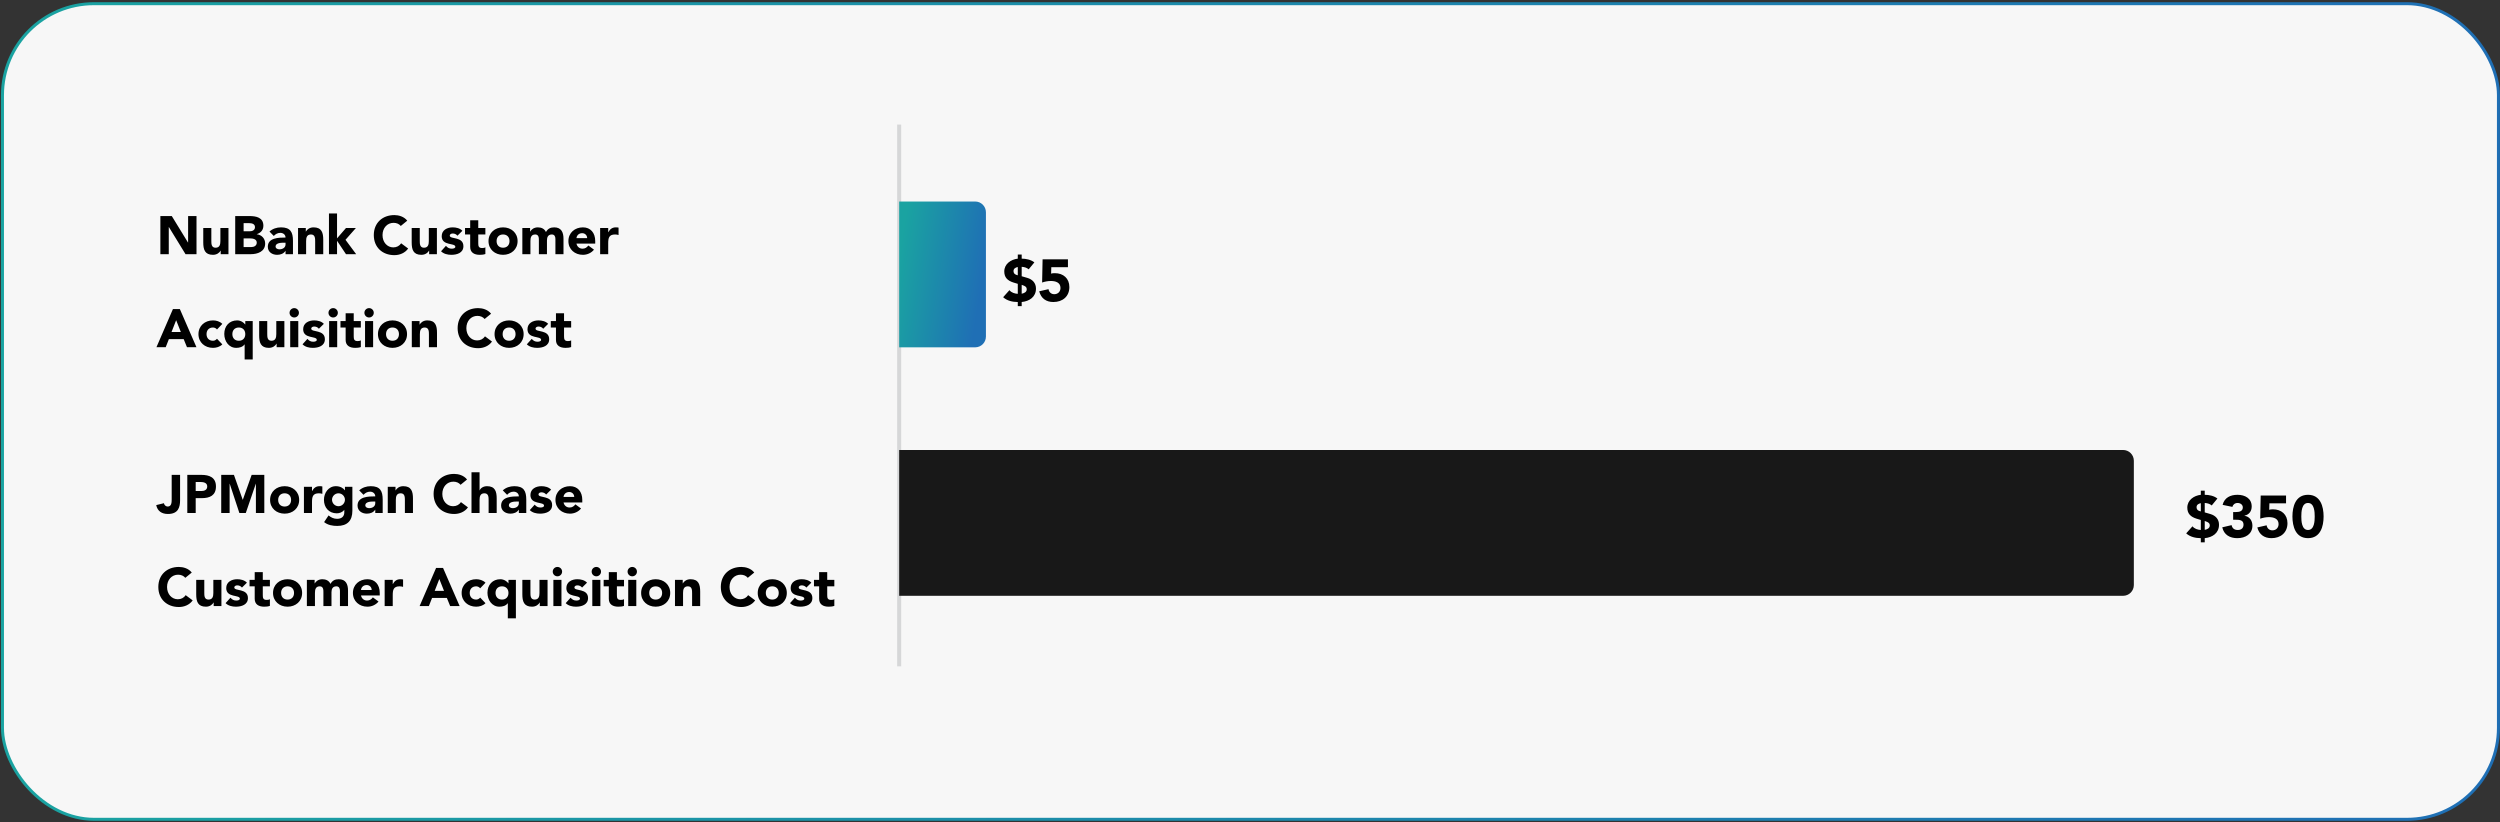 <svg xmlns="http://www.w3.org/2000/svg" width="833" height="274" viewBox="0 0 833 274" fill="none"><rect x="0" y="0" width="833" height="274" fill="#333333" stroke="none"/><rect x="0.824" y="1.227" width="831.659" height="271.767" rx="30.5" fill="#F7F7F7" stroke="url(#paint0_linear_1310_992)"></rect><path d="M53.435 84.693H56.235V75.649H56.271L61.816 84.693H65.477V71.988H62.677V80.817H62.641L57.24 71.988H53.435V84.693ZM76.125 75.972H73.434V80.314C73.434 81.445 73.218 82.54 71.819 82.54C70.437 82.54 70.419 81.248 70.419 80.243V75.972H67.727V80.781C67.727 83.114 68.23 84.908 70.957 84.908C72.267 84.908 73.147 84.19 73.505 83.508H73.541V84.693H76.125V75.972ZM78.372 84.693H83.576C85.838 84.693 88.35 83.814 88.35 81.158C88.35 79.507 87.237 78.269 85.568 78.053V78.017C86.878 77.605 87.757 76.636 87.757 75.218C87.757 72.455 85.335 71.988 83.11 71.988H78.372V84.693ZM81.172 74.357H83.074C83.953 74.357 84.958 74.626 84.958 75.685C84.958 76.707 84.061 77.066 83.2 77.066H81.172V74.357ZM81.172 79.435H83.289C84.204 79.435 85.55 79.632 85.55 80.835C85.55 81.947 84.563 82.324 83.684 82.324H81.172V79.435ZM95.141 84.693H97.617V80.26C97.617 77.353 96.774 75.756 93.633 75.756C92.216 75.756 90.78 76.223 89.793 77.156L91.229 78.627C91.803 77.981 92.539 77.587 93.418 77.587C94.351 77.587 95.141 78.197 95.141 79.148C92.898 79.148 89.237 79.202 89.237 82.216C89.237 83.975 90.708 84.908 92.341 84.908C93.436 84.908 94.513 84.531 95.105 83.598H95.141V84.693ZM95.141 80.871V81.445C95.141 82.522 94.154 83.078 93.095 83.078C92.503 83.078 91.821 82.773 91.821 82.127C91.821 80.942 93.651 80.871 94.477 80.871H95.141ZM99.306 84.693H101.998V80.35C101.998 79.22 102.213 78.125 103.613 78.125C104.994 78.125 105.012 79.417 105.012 80.422V84.693H107.704V79.884C107.704 77.551 107.202 75.756 104.474 75.756C103.164 75.756 102.285 76.474 101.926 77.156H101.89V75.972H99.306V84.693ZM109.61 84.693H112.302V80.278H112.338L115.281 84.693H118.672L115.119 79.902L118.582 75.972H115.281L112.302 79.417V71.127H109.61V84.693ZM135.694 73.531C134.617 72.15 132.823 71.665 131.405 71.665C127.439 71.665 124.55 74.267 124.55 78.34C124.55 82.414 127.439 85.016 131.405 85.016C133.146 85.016 134.94 84.316 135.999 82.809L133.666 81.068C133.092 81.929 132.177 82.432 131.046 82.432C129.018 82.432 127.457 80.709 127.457 78.34C127.457 75.972 129.018 74.249 131.136 74.249C132.177 74.249 132.984 74.626 133.54 75.29L135.694 73.531ZM145.574 75.972H142.882V80.314C142.882 81.445 142.667 82.54 141.267 82.54C139.885 82.54 139.867 81.248 139.867 80.243V75.972H137.176V80.781C137.176 83.114 137.678 84.908 140.406 84.908C141.716 84.908 142.595 84.19 142.954 83.508H142.99V84.693H145.574V75.972ZM154.065 76.905C153.258 76.043 151.984 75.756 150.835 75.756C149.005 75.756 147.175 76.654 147.175 78.699C147.175 82.019 151.715 80.835 151.715 82.234C151.715 82.701 151.105 82.862 150.494 82.862C149.687 82.862 149.095 82.522 148.592 81.911L146.959 83.724C147.821 84.603 149.167 84.908 150.387 84.908C152.253 84.908 154.406 84.262 154.406 82.037C154.406 78.717 149.866 79.812 149.866 78.52C149.866 77.999 150.405 77.802 150.853 77.802C151.499 77.802 152.02 78.053 152.415 78.538L154.065 76.905ZM161.726 75.972H159.357V73.388H156.666V75.972H154.943V78.125H156.666V82.27C156.666 84.172 158.047 84.908 159.842 84.908C160.47 84.908 161.134 84.854 161.726 84.639V82.396C161.493 82.611 160.918 82.647 160.631 82.647C159.465 82.647 159.357 81.965 159.357 81.032V78.125H161.726V75.972ZM162.771 80.332C162.771 83.114 164.924 84.908 167.616 84.908C170.308 84.908 172.461 83.114 172.461 80.332C172.461 77.551 170.308 75.756 167.616 75.756C164.924 75.756 162.771 77.551 162.771 80.332ZM165.463 80.332C165.463 79.022 166.27 78.125 167.616 78.125C168.962 78.125 169.769 79.022 169.769 80.332C169.769 81.642 168.962 82.54 167.616 82.54C166.27 82.54 165.463 81.642 165.463 80.332ZM174.046 84.693H176.738V80.35C176.738 79.22 176.953 78.125 178.353 78.125C179.591 78.125 179.555 79.435 179.555 80.081V84.693H182.247V80.081C182.247 79.004 182.642 78.125 183.88 78.125C184.759 78.125 185.064 78.807 185.064 79.615V84.693H187.756V79.543C187.756 77.425 187.038 75.756 184.67 75.756C183.378 75.756 182.534 76.205 181.906 77.318C181.44 76.259 180.435 75.756 179.214 75.756C177.905 75.756 177.025 76.474 176.666 77.156H176.63V75.972H174.046V84.693ZM196.031 81.804C195.582 82.414 194.99 82.862 194.111 82.862C193.07 82.862 192.298 82.199 192.083 81.176H198.328V80.332C198.328 77.551 196.749 75.756 194.236 75.756C191.545 75.756 189.391 77.551 189.391 80.332C189.391 83.114 191.545 84.908 194.236 84.908C195.636 84.908 197.054 84.28 197.915 83.186L196.031 81.804ZM192.083 79.345C192.155 78.502 192.801 77.694 193.985 77.694C194.954 77.694 195.654 78.448 195.636 79.345H192.083ZM199.965 84.693H202.656V81.05C202.656 79.309 202.908 78.125 204.953 78.125C205.348 78.125 205.725 78.197 206.102 78.305V75.846C205.851 75.774 205.51 75.756 205.205 75.756C204.02 75.756 203.266 76.313 202.692 77.371H202.656V75.972H199.965V84.693ZM52.126 115.693H55.212L56.271 113.001H61.206L62.3 115.693H65.459L59.931 102.988H57.617L52.126 115.693ZM60.255 110.632H57.15L58.693 106.685L60.255 110.632ZM74.076 107.923C73.232 107.061 71.994 106.756 70.971 106.756C68.28 106.756 66.126 108.551 66.126 111.332C66.126 114.114 68.28 115.908 70.971 115.908C71.994 115.908 73.232 115.603 74.076 114.742L72.299 112.876C71.994 113.234 71.564 113.54 70.971 113.54C69.626 113.54 68.818 112.642 68.818 111.332C68.818 110.022 69.626 109.125 70.971 109.125C71.528 109.125 72.03 109.412 72.299 109.789L74.076 107.923ZM84.204 106.972H81.728V108.12H81.692C81.279 107.492 80.238 106.756 79.018 106.756C76.434 106.756 74.729 108.623 74.729 111.261C74.729 113.683 76.237 115.908 78.713 115.908C79.826 115.908 80.867 115.603 81.477 114.76H81.513V119.784H84.204V106.972ZM81.728 111.332C81.728 112.642 80.92 113.54 79.575 113.54C78.229 113.54 77.421 112.642 77.421 111.332C77.421 110.022 78.229 109.125 79.575 109.125C80.92 109.125 81.728 110.022 81.728 111.332ZM94.754 106.972H92.062V111.314C92.062 112.445 91.847 113.54 90.447 113.54C89.065 113.54 89.047 112.247 89.047 111.243V106.972H86.356V111.781C86.356 114.114 86.858 115.908 89.585 115.908C90.895 115.908 91.775 115.19 92.134 114.509H92.17V115.693H94.754V106.972ZM96.696 115.693H99.387V106.972H96.696V115.693ZM96.48 104.226C96.48 105.088 97.18 105.787 98.041 105.787C98.903 105.787 99.603 105.088 99.603 104.226C99.603 103.365 98.903 102.665 98.041 102.665C97.18 102.665 96.48 103.365 96.48 104.226ZM107.907 107.905C107.099 107.044 105.825 106.756 104.677 106.756C102.846 106.756 101.016 107.654 101.016 109.699C101.016 113.019 105.556 111.835 105.556 113.234C105.556 113.701 104.946 113.863 104.336 113.863C103.528 113.863 102.936 113.522 102.434 112.911L100.801 114.724C101.662 115.603 103.008 115.908 104.228 115.908C106.094 115.908 108.248 115.262 108.248 113.037C108.248 109.717 103.708 110.812 103.708 109.52C103.708 108.999 104.246 108.802 104.695 108.802C105.341 108.802 105.861 109.053 106.256 109.538L107.907 107.905ZM109.663 115.693H112.355V106.972H109.663V115.693ZM109.448 104.226C109.448 105.088 110.148 105.787 111.009 105.787C111.871 105.787 112.571 105.088 112.571 104.226C112.571 103.365 111.871 102.665 111.009 102.665C110.148 102.665 109.448 103.365 109.448 104.226ZM120.229 106.972H117.86V104.388H115.168V106.972H113.446V109.125H115.168V113.27C115.168 115.172 116.55 115.908 118.345 115.908C118.973 115.908 119.637 115.854 120.229 115.639V113.396C119.995 113.611 119.421 113.647 119.134 113.647C117.968 113.647 117.86 112.965 117.86 112.032V109.125H120.229V106.972ZM121.632 115.693H124.324V106.972H121.632V115.693ZM121.417 104.226C121.417 105.088 122.117 105.787 122.978 105.787C123.84 105.787 124.54 105.088 124.54 104.226C124.54 103.365 123.84 102.665 122.978 102.665C122.117 102.665 121.417 103.365 121.417 104.226ZM125.935 111.332C125.935 114.114 128.088 115.908 130.78 115.908C133.472 115.908 135.625 114.114 135.625 111.332C135.625 108.551 133.472 106.756 130.78 106.756C128.088 106.756 125.935 108.551 125.935 111.332ZM128.627 111.332C128.627 110.022 129.434 109.125 130.78 109.125C132.126 109.125 132.933 110.022 132.933 111.332C132.933 112.642 132.126 113.54 130.78 113.54C129.434 113.54 128.627 112.642 128.627 111.332ZM137.211 115.693H139.902V111.35C139.902 110.22 140.118 109.125 141.517 109.125C142.899 109.125 142.917 110.417 142.917 111.422V115.693H145.609V110.884C145.609 108.551 145.106 106.756 142.379 106.756C141.069 106.756 140.189 107.474 139.831 108.156H139.795V106.972H137.211V115.693ZM163.627 104.531C162.551 103.149 160.756 102.665 159.339 102.665C155.373 102.665 152.484 105.267 152.484 109.34C152.484 113.414 155.373 116.016 159.339 116.016C161.079 116.016 162.874 115.316 163.932 113.809L161.6 112.068C161.025 112.929 160.11 113.432 158.98 113.432C156.952 113.432 155.391 111.709 155.391 109.34C155.391 106.972 156.952 105.249 159.069 105.249C160.11 105.249 160.918 105.626 161.474 106.29L163.627 104.531ZM164.786 111.332C164.786 114.114 166.939 115.908 169.631 115.908C172.323 115.908 174.476 114.114 174.476 111.332C174.476 108.551 172.323 106.756 169.631 106.756C166.939 106.756 164.786 108.551 164.786 111.332ZM167.478 111.332C167.478 110.022 168.285 109.125 169.631 109.125C170.977 109.125 171.785 110.022 171.785 111.332C171.785 112.642 170.977 113.54 169.631 113.54C168.285 113.54 167.478 112.642 167.478 111.332ZM182.647 107.905C181.84 107.044 180.566 106.756 179.417 106.756C177.587 106.756 175.757 107.654 175.757 109.699C175.757 113.019 180.297 111.835 180.297 113.234C180.297 113.701 179.687 113.863 179.076 113.863C178.269 113.863 177.677 113.522 177.174 112.911L175.541 114.724C176.403 115.603 177.748 115.908 178.969 115.908C180.835 115.908 182.988 115.262 182.988 113.037C182.988 109.717 178.448 110.812 178.448 109.52C178.448 108.999 178.987 108.802 179.435 108.802C180.081 108.802 180.602 109.053 180.996 109.538L182.647 107.905ZM190.308 106.972H187.939V104.388H185.247V106.972H183.525V109.125H185.247V113.27C185.247 115.172 186.629 115.908 188.424 115.908C189.052 115.908 189.716 115.854 190.308 115.639V113.396C190.075 113.611 189.5 113.647 189.213 113.647C188.047 113.647 187.939 112.965 187.939 112.032V109.125H190.308V106.972Z" fill="black"></path><path d="M60.003 158.229H57.204V166.376C57.204 167.327 57.186 168.78 55.876 168.78C55.266 168.78 54.692 168.278 54.62 167.668L52.054 168.296C52.467 170.323 53.938 171.257 55.948 171.257C59.393 171.257 60.003 169.031 60.003 166.681V158.229ZM62.408 170.934H65.207V165.981H67.253C69.927 165.981 71.954 165.066 71.954 162.087C71.954 159.072 69.765 158.229 67.127 158.229H62.408V170.934ZM65.207 160.597H66.643C67.72 160.597 69.047 160.777 69.047 162.087C69.047 163.271 68.061 163.612 67.074 163.612H65.207V160.597ZM73.711 170.934H76.51V161.19H76.546L79.758 170.934H81.894L85.231 161.19H85.267V170.934H88.067V158.229H83.85L80.907 166.519H80.871L77.946 158.229H73.711V170.934ZM89.993 166.573C89.993 169.354 92.146 171.149 94.838 171.149C97.53 171.149 99.683 169.354 99.683 166.573C99.683 163.792 97.53 161.997 94.838 161.997C92.146 161.997 89.993 163.792 89.993 166.573ZM92.685 166.573C92.685 165.263 93.492 164.366 94.838 164.366C96.184 164.366 96.991 165.263 96.991 166.573C96.991 167.883 96.184 168.78 94.838 168.78C93.492 168.78 92.685 167.883 92.685 166.573ZM101.269 170.934H103.96V167.291C103.96 165.55 104.211 164.366 106.257 164.366C106.652 164.366 107.029 164.438 107.406 164.545V162.087C107.154 162.015 106.813 161.997 106.508 161.997C105.324 161.997 104.57 162.553 103.996 163.612H103.96V162.212H101.269V170.934ZM117.412 162.212H114.936V163.361H114.9C114.488 162.733 113.447 161.997 111.921 161.997C109.445 161.997 107.938 164.222 107.938 166.537C107.938 169.175 109.642 171.041 112.226 171.041C113.034 171.041 114.075 170.736 114.685 169.893H114.721V170.736C114.721 171.974 113.949 172.872 112.316 172.872C111.222 172.872 110.306 172.441 109.481 171.741L107.992 173.966C109.248 174.971 110.827 175.24 112.37 175.24C115.744 175.24 117.412 173.482 117.412 170.198V162.212ZM110.629 166.519C110.629 165.389 111.563 164.366 112.783 164.366C114.003 164.366 114.936 165.389 114.936 166.519C114.936 167.65 114.003 168.673 112.783 168.673C111.563 168.673 110.629 167.65 110.629 166.519ZM125.037 170.934H127.513V166.501C127.513 163.594 126.67 161.997 123.53 161.997C122.112 161.997 120.676 162.464 119.689 163.397L121.125 164.868C121.699 164.222 122.435 163.827 123.314 163.827C124.247 163.827 125.037 164.438 125.037 165.389C122.794 165.389 119.133 165.443 119.133 168.457C119.133 170.216 120.605 171.149 122.238 171.149C123.332 171.149 124.409 170.772 125.001 169.839H125.037V170.934ZM125.037 167.111V167.686C125.037 168.762 124.05 169.319 122.991 169.319C122.399 169.319 121.717 169.014 121.717 168.367C121.717 167.183 123.547 167.111 124.373 167.111H125.037ZM129.202 170.934H131.894V166.591C131.894 165.46 132.109 164.366 133.509 164.366C134.891 164.366 134.908 165.658 134.908 166.663V170.934H137.6V166.124C137.6 163.792 137.098 161.997 134.37 161.997C133.06 161.997 132.181 162.715 131.822 163.397H131.786V162.212H129.202V170.934ZM155.619 159.772C154.542 158.39 152.748 157.906 151.33 157.906C147.364 157.906 144.475 160.508 144.475 164.581C144.475 168.655 147.364 171.257 151.33 171.257C153.071 171.257 154.865 170.557 155.924 169.049L153.591 167.309C153.017 168.17 152.102 168.673 150.971 168.673C148.943 168.673 147.382 166.95 147.382 164.581C147.382 162.212 148.943 160.49 151.061 160.49C152.102 160.49 152.909 160.867 153.465 161.531L155.619 159.772ZM157.101 157.367V170.934H159.792V166.591C159.792 165.46 160.008 164.366 161.407 164.366C162.789 164.366 162.807 165.658 162.807 166.663V170.934H165.499V166.124C165.499 163.792 164.996 161.997 162.269 161.997C160.959 161.997 160.079 162.715 159.828 163.397H159.792V157.367H157.101ZM172.878 170.934H175.354V166.501C175.354 163.594 174.511 161.997 171.371 161.997C169.953 161.997 168.517 162.464 167.53 163.397L168.966 164.868C169.54 164.222 170.276 163.827 171.155 163.827C172.088 163.827 172.878 164.438 172.878 165.389C170.635 165.389 166.974 165.443 166.974 168.457C166.974 170.216 168.446 171.149 170.079 171.149C171.173 171.149 172.25 170.772 172.842 169.839H172.878V170.934ZM172.878 167.111V167.686C172.878 168.762 171.891 169.319 170.832 169.319C170.24 169.319 169.558 169.014 169.558 168.367C169.558 167.183 171.388 167.111 172.214 167.111H172.878ZM183.629 163.146C182.821 162.284 181.547 161.997 180.399 161.997C178.568 161.997 176.738 162.894 176.738 164.94C176.738 168.26 181.278 167.075 181.278 168.475C181.278 168.942 180.668 169.103 180.058 169.103C179.25 169.103 178.658 168.762 178.156 168.152L176.523 169.965C177.384 170.844 178.73 171.149 179.95 171.149C181.816 171.149 183.97 170.503 183.97 168.278C183.97 164.958 179.43 166.053 179.43 164.761C179.43 164.24 179.968 164.043 180.417 164.043C181.063 164.043 181.583 164.294 181.978 164.779L183.629 163.146ZM191.72 168.044C191.271 168.655 190.679 169.103 189.8 169.103C188.759 169.103 187.987 168.439 187.772 167.416H194.017V166.573C194.017 163.792 192.438 161.997 189.925 161.997C187.234 161.997 185.08 163.792 185.08 166.573C185.08 169.354 187.234 171.149 189.925 171.149C191.325 171.149 192.743 170.521 193.604 169.426L191.72 168.044ZM187.772 165.586C187.844 164.743 188.49 163.935 189.674 163.935C190.643 163.935 191.343 164.689 191.325 165.586H187.772ZM63.897 190.772C62.821 189.39 61.026 188.906 59.608 188.906C55.643 188.906 52.754 191.508 52.754 195.581C52.754 199.655 55.643 202.257 59.608 202.257C61.349 202.257 63.144 201.557 64.202 200.049L61.87 198.309C61.295 199.17 60.38 199.673 59.25 199.673C57.222 199.673 55.661 197.95 55.661 195.581C55.661 193.212 57.222 191.49 59.339 191.49C60.38 191.49 61.188 191.867 61.744 192.531L63.897 190.772ZM73.777 193.212H71.085V197.555C71.085 198.686 70.87 199.78 69.47 199.78C68.089 199.78 68.071 198.488 68.071 197.483V193.212H65.379V198.022C65.379 200.354 65.882 202.149 68.609 202.149C69.919 202.149 70.798 201.431 71.157 200.749H71.193V201.934H73.777V193.212ZM82.269 194.146C81.462 193.284 80.187 192.997 79.039 192.997C77.209 192.997 75.378 193.894 75.378 195.94C75.378 199.26 79.918 198.075 79.918 199.475C79.918 199.942 79.308 200.103 78.698 200.103C77.891 200.103 77.298 199.762 76.796 199.152L75.163 200.965C76.024 201.844 77.37 202.149 78.59 202.149C80.457 202.149 82.61 201.503 82.61 199.278C82.61 195.958 78.07 197.053 78.07 195.761C78.07 195.24 78.608 195.043 79.057 195.043C79.703 195.043 80.223 195.294 80.618 195.779L82.269 194.146ZM89.929 193.212H87.561V190.628H84.869V193.212H83.146V195.366H84.869V199.511C84.869 201.413 86.251 202.149 88.045 202.149C88.673 202.149 89.337 202.095 89.929 201.88V199.637C89.696 199.852 89.122 199.888 88.835 199.888C87.668 199.888 87.561 199.206 87.561 198.273V195.366H89.929V193.212ZM90.974 197.573C90.974 200.354 93.128 202.149 95.819 202.149C98.511 202.149 100.664 200.354 100.664 197.573C100.664 194.792 98.511 192.997 95.819 192.997C93.128 192.997 90.974 194.792 90.974 197.573ZM93.666 197.573C93.666 196.263 94.474 195.366 95.819 195.366C97.165 195.366 97.973 196.263 97.973 197.573C97.973 198.883 97.165 199.78 95.819 199.78C94.474 199.78 93.666 198.883 93.666 197.573ZM102.25 201.934H104.942V197.591C104.942 196.46 105.157 195.366 106.557 195.366C107.795 195.366 107.759 196.676 107.759 197.322V201.934H110.451V197.322C110.451 196.245 110.845 195.366 112.084 195.366C112.963 195.366 113.268 196.048 113.268 196.855V201.934H115.96V196.783C115.96 194.666 115.242 192.997 112.873 192.997C111.581 192.997 110.738 193.446 110.11 194.558C109.643 193.5 108.638 192.997 107.418 192.997C106.108 192.997 105.229 193.715 104.87 194.397H104.834V193.212H102.25V201.934ZM124.234 199.044C123.786 199.655 123.194 200.103 122.314 200.103C121.273 200.103 120.502 199.439 120.286 198.416H126.531V197.573C126.531 194.792 124.952 192.997 122.44 192.997C119.748 192.997 117.595 194.792 117.595 197.573C117.595 200.354 119.748 202.149 122.44 202.149C123.84 202.149 125.257 201.521 126.119 200.426L124.234 199.044ZM120.286 196.586C120.358 195.743 121.004 194.935 122.189 194.935C123.158 194.935 123.857 195.689 123.84 196.586H120.286ZM128.168 201.934H130.86V198.291C130.86 196.55 131.111 195.366 133.157 195.366C133.552 195.366 133.928 195.438 134.305 195.545V193.087C134.054 193.015 133.713 192.997 133.408 192.997C132.224 192.997 131.47 193.553 130.896 194.612H130.86V193.212H128.168V201.934ZM139.817 201.934H142.903L143.962 199.242H148.897L149.991 201.934H153.149L147.622 189.229H145.308L139.817 201.934ZM147.945 196.873H144.841L146.384 192.925L147.945 196.873ZM161.767 194.164C160.923 193.302 159.685 192.997 158.662 192.997C155.971 192.997 153.817 194.792 153.817 197.573C153.817 200.354 155.971 202.149 158.662 202.149C159.685 202.149 160.923 201.844 161.767 200.983L159.99 199.116C159.685 199.475 159.254 199.78 158.662 199.78C157.316 199.78 156.509 198.883 156.509 197.573C156.509 196.263 157.316 195.366 158.662 195.366C159.219 195.366 159.721 195.653 159.99 196.03L161.767 194.164ZM171.895 193.212H169.419V194.361H169.383C168.97 193.733 167.929 192.997 166.709 192.997C164.125 192.997 162.42 194.863 162.42 197.501C162.42 199.924 163.928 202.149 166.404 202.149C167.517 202.149 168.557 201.844 169.168 201H169.203V206.025H171.895V193.212ZM169.419 197.573C169.419 198.883 168.611 199.78 167.265 199.78C165.92 199.78 165.112 198.883 165.112 197.573C165.112 196.263 165.92 195.366 167.265 195.366C168.611 195.366 169.419 196.263 169.419 197.573ZM182.445 193.212H179.753V197.555C179.753 198.686 179.537 199.78 178.138 199.78C176.756 199.78 176.738 198.488 176.738 197.483V193.212H174.046V198.022C174.046 200.354 174.549 202.149 177.276 202.149C178.586 202.149 179.466 201.431 179.825 200.749H179.86V201.934H182.445V193.212ZM184.386 201.934H187.078V193.212H184.386V201.934ZM184.171 190.467C184.171 191.328 184.871 192.028 185.732 192.028C186.594 192.028 187.294 191.328 187.294 190.467C187.294 189.606 186.594 188.906 185.732 188.906C184.871 188.906 184.171 189.606 184.171 190.467ZM195.598 194.146C194.79 193.284 193.516 192.997 192.368 192.997C190.537 192.997 188.707 193.894 188.707 195.94C188.707 199.26 193.247 198.075 193.247 199.475C193.247 199.942 192.637 200.103 192.027 200.103C191.219 200.103 190.627 199.762 190.125 199.152L188.492 200.965C189.353 201.844 190.699 202.149 191.919 202.149C193.785 202.149 195.939 201.503 195.939 199.278C195.939 195.958 191.399 197.053 191.399 195.761C191.399 195.24 191.937 195.043 192.386 195.043C193.032 195.043 193.552 195.294 193.947 195.779L195.598 194.146ZM197.354 201.934H200.046V193.212H197.354V201.934ZM197.139 190.467C197.139 191.328 197.839 192.028 198.7 192.028C199.562 192.028 200.261 191.328 200.261 190.467C200.261 189.606 199.562 188.906 198.7 188.906C197.839 188.906 197.139 189.606 197.139 190.467ZM207.92 193.212H205.551V190.628H202.859V193.212H201.137V195.366H202.859V199.511C202.859 201.413 204.241 202.149 206.035 202.149C206.664 202.149 207.327 202.095 207.92 201.88V199.637C207.686 199.852 207.112 199.888 206.825 199.888C205.659 199.888 205.551 199.206 205.551 198.273V195.366H207.92V193.212ZM209.323 201.934H212.015V193.212H209.323V201.934ZM209.108 190.467C209.108 191.328 209.808 192.028 210.669 192.028C211.531 192.028 212.23 191.328 212.23 190.467C212.23 189.606 211.531 188.906 210.669 188.906C209.808 188.906 209.108 189.606 209.108 190.467ZM213.626 197.573C213.626 200.354 215.779 202.149 218.471 202.149C221.163 202.149 223.316 200.354 223.316 197.573C223.316 194.792 221.163 192.997 218.471 192.997C215.779 192.997 213.626 194.792 213.626 197.573ZM216.318 197.573C216.318 196.263 217.125 195.366 218.471 195.366C219.817 195.366 220.624 196.263 220.624 197.573C220.624 198.883 219.817 199.78 218.471 199.78C217.125 199.78 216.318 198.883 216.318 197.573ZM224.902 201.934H227.593V197.591C227.593 196.46 227.809 195.366 229.208 195.366C230.59 195.366 230.608 196.658 230.608 197.663V201.934H233.3V197.124C233.3 194.792 232.797 192.997 230.07 192.997C228.76 192.997 227.88 193.715 227.521 194.397H227.486V193.212H224.902V201.934ZM251.318 190.772C250.242 189.39 248.447 188.906 247.03 188.906C243.064 188.906 240.175 191.508 240.175 195.581C240.175 199.655 243.064 202.257 247.03 202.257C248.77 202.257 250.565 201.557 251.623 200.049L249.291 198.309C248.716 199.17 247.801 199.673 246.671 199.673C244.643 199.673 243.082 197.95 243.082 195.581C243.082 193.212 244.643 191.49 246.76 191.49C247.801 191.49 248.609 191.867 249.165 192.531L251.318 190.772ZM252.477 197.573C252.477 200.354 254.63 202.149 257.322 202.149C260.014 202.149 262.167 200.354 262.167 197.573C262.167 194.792 260.014 192.997 257.322 192.997C254.63 192.997 252.477 194.792 252.477 197.573ZM255.169 197.573C255.169 196.263 255.976 195.366 257.322 195.366C258.668 195.366 259.475 196.263 259.475 197.573C259.475 198.883 258.668 199.78 257.322 199.78C255.976 199.78 255.169 198.883 255.169 197.573ZM270.338 194.146C269.531 193.284 268.257 192.997 267.108 192.997C265.278 192.997 263.448 193.894 263.448 195.94C263.448 199.26 267.988 198.075 267.988 199.475C267.988 199.942 267.377 200.103 266.767 200.103C265.96 200.103 265.368 199.762 264.865 199.152L263.232 200.965C264.094 201.844 265.439 202.149 266.66 202.149C268.526 202.149 270.679 201.503 270.679 199.278C270.679 195.958 266.139 197.053 266.139 195.761C266.139 195.24 266.678 195.043 267.126 195.043C267.772 195.043 268.293 195.294 268.687 195.779L270.338 194.146ZM277.999 193.212H275.63V190.628H272.938V193.212H271.216V195.366H272.938V199.511C272.938 201.413 274.32 202.149 276.115 202.149C276.743 202.149 277.407 202.095 277.999 201.88V199.637C277.766 199.852 277.191 199.888 276.904 199.888C275.738 199.888 275.63 199.206 275.63 198.273V195.366H277.999V193.212Z" fill="black"></path><path d="M299.606 222.024L299.606 41.503" stroke="#D6D7D8" stroke-width="1.346"></path><path d="M299.606 67.143H324.922C326.905 67.143 328.511 68.749 328.511 70.731V112.144C328.511 114.126 326.905 115.732 324.922 115.732H299.606V67.143Z" fill="url(#paint1_linear_1310_992)"></path><path d="M299.606 149.934H707.408C709.39 149.934 710.997 151.54 710.997 153.523V194.935C710.997 196.917 709.39 198.524 707.408 198.524H299.606V149.934Z" fill="#181818"></path><path d="M340.428 84.8H339.125V86.182C336.796 86.459 334.624 87.959 334.624 90.446C334.624 92.44 335.69 93.505 337.684 94.137L339.125 94.572V97.907C338.059 97.828 337.032 97.532 336.342 96.684L334.249 99.032C335.552 100.217 337.388 100.631 339.125 100.631V102.013H340.428V100.631C343.013 100.375 345.185 98.934 345.185 96.17C345.185 94.335 344.06 93.111 342.322 92.597L340.428 92.045V88.906C341.276 88.946 342.125 89.183 342.757 89.735L344.652 87.426C343.507 86.518 341.849 86.182 340.428 86.182V84.8ZM339.125 91.729C338.789 91.611 337.704 91.492 337.704 90.308C337.704 89.479 338.394 89.123 339.125 88.966V91.729ZM340.428 94.907L340.803 95.045C341.493 95.302 342.105 95.558 342.105 96.407C342.105 97.315 341.237 97.71 340.428 97.868V94.907ZM355.84 86.419H347.391L347.234 94.137C348.161 93.821 349.168 93.624 350.135 93.624C351.675 93.624 353.353 94.098 353.353 95.933C353.353 97.138 352.543 98.026 351.28 98.026C350.254 98.026 349.523 97.355 349.365 96.348L346.266 97.059C346.878 99.427 348.576 100.631 350.984 100.631C354.044 100.631 356.314 98.796 356.314 95.637C356.314 92.775 354.3 91.018 351.477 91.018C350.945 91.018 350.569 91.058 350.234 91.176L350.293 89.025H355.84V86.419Z" fill="black"></path><path d="M734.617 163.484H733.314V164.866C730.985 165.142 728.813 166.643 728.813 169.13C728.813 171.123 729.879 172.189 731.873 172.821L733.314 173.255V176.591C732.248 176.512 731.222 176.216 730.531 175.367L728.438 177.716C729.741 178.901 731.577 179.315 733.314 179.315V180.697H734.617V179.315C737.203 179.059 739.374 177.618 739.374 174.854C739.374 173.018 738.249 171.795 736.512 171.281L734.617 170.729V167.59C735.465 167.63 736.314 167.866 736.946 168.419L738.841 166.11C737.696 165.202 736.038 164.866 734.617 164.866V163.484ZM733.314 170.413C732.978 170.294 731.893 170.176 731.893 168.992C731.893 168.163 732.584 167.807 733.314 167.649V170.413ZM734.617 173.591L734.992 173.729C735.683 173.986 736.295 174.242 736.295 175.091C736.295 175.999 735.426 176.394 734.617 176.552V173.591ZM744.088 173.176H744.778C746.101 173.176 747.542 173.216 747.542 174.795C747.542 175.841 746.93 176.591 745.647 176.591C744.384 176.591 743.772 175.96 743.574 174.973L740.456 175.703C741.028 178.21 742.982 179.315 745.469 179.315C748.213 179.315 750.503 177.933 750.503 175.131C750.503 173.512 749.555 172.091 747.877 171.874V171.814C749.417 171.499 750.266 170.294 750.266 168.755C750.266 166.07 748.035 164.866 745.548 164.866C743.18 164.866 741.186 165.794 740.574 168.222L743.831 168.893C744.009 168.163 744.64 167.59 745.568 167.59C746.535 167.59 747.305 168.202 747.305 169.051C747.305 170.373 746.14 170.61 745.055 170.61H744.088V173.176ZM761.711 165.103H753.262L753.104 172.821C754.032 172.505 755.039 172.308 756.006 172.308C757.546 172.308 759.224 172.782 759.224 174.617C759.224 175.821 758.414 176.71 757.151 176.71C756.124 176.71 755.394 176.039 755.236 175.032L752.137 175.742C752.749 178.111 754.447 179.315 756.855 179.315C759.914 179.315 762.184 177.479 762.184 174.321C762.184 171.459 760.171 169.702 757.348 169.702C756.815 169.702 756.44 169.742 756.105 169.86L756.164 167.709H761.711V165.103ZM763.838 172.091C763.838 175.407 764.885 179.315 769.03 179.315C773.175 179.315 774.221 175.407 774.221 172.091C774.221 168.774 773.175 164.866 769.03 164.866C764.885 164.866 763.838 168.774 763.838 172.091ZM766.799 172.091C766.799 170.63 766.898 167.59 769.03 167.59C771.162 167.59 771.26 170.63 771.26 172.091C771.26 173.551 771.162 176.591 769.03 176.591C766.898 176.591 766.799 173.551 766.799 172.091Z" fill="black"></path><defs><linearGradient id="paint0_linear_1310_992" x1="0.324" y1="137.11" x2="832.983" y2="137.11" gradientUnits="userSpaceOnUse"><stop stop-color="#1AA3A1"></stop><stop offset="1" stop-color="#1F6FB5"></stop></linearGradient><linearGradient id="paint1_linear_1310_992" x1="301.147" y1="75.403" x2="329.432" y2="79.984" gradientUnits="userSpaceOnUse"><stop stop-color="#1AA3A1"></stop><stop offset="1" stop-color="#1F6FB5"></stop></linearGradient></defs></svg>